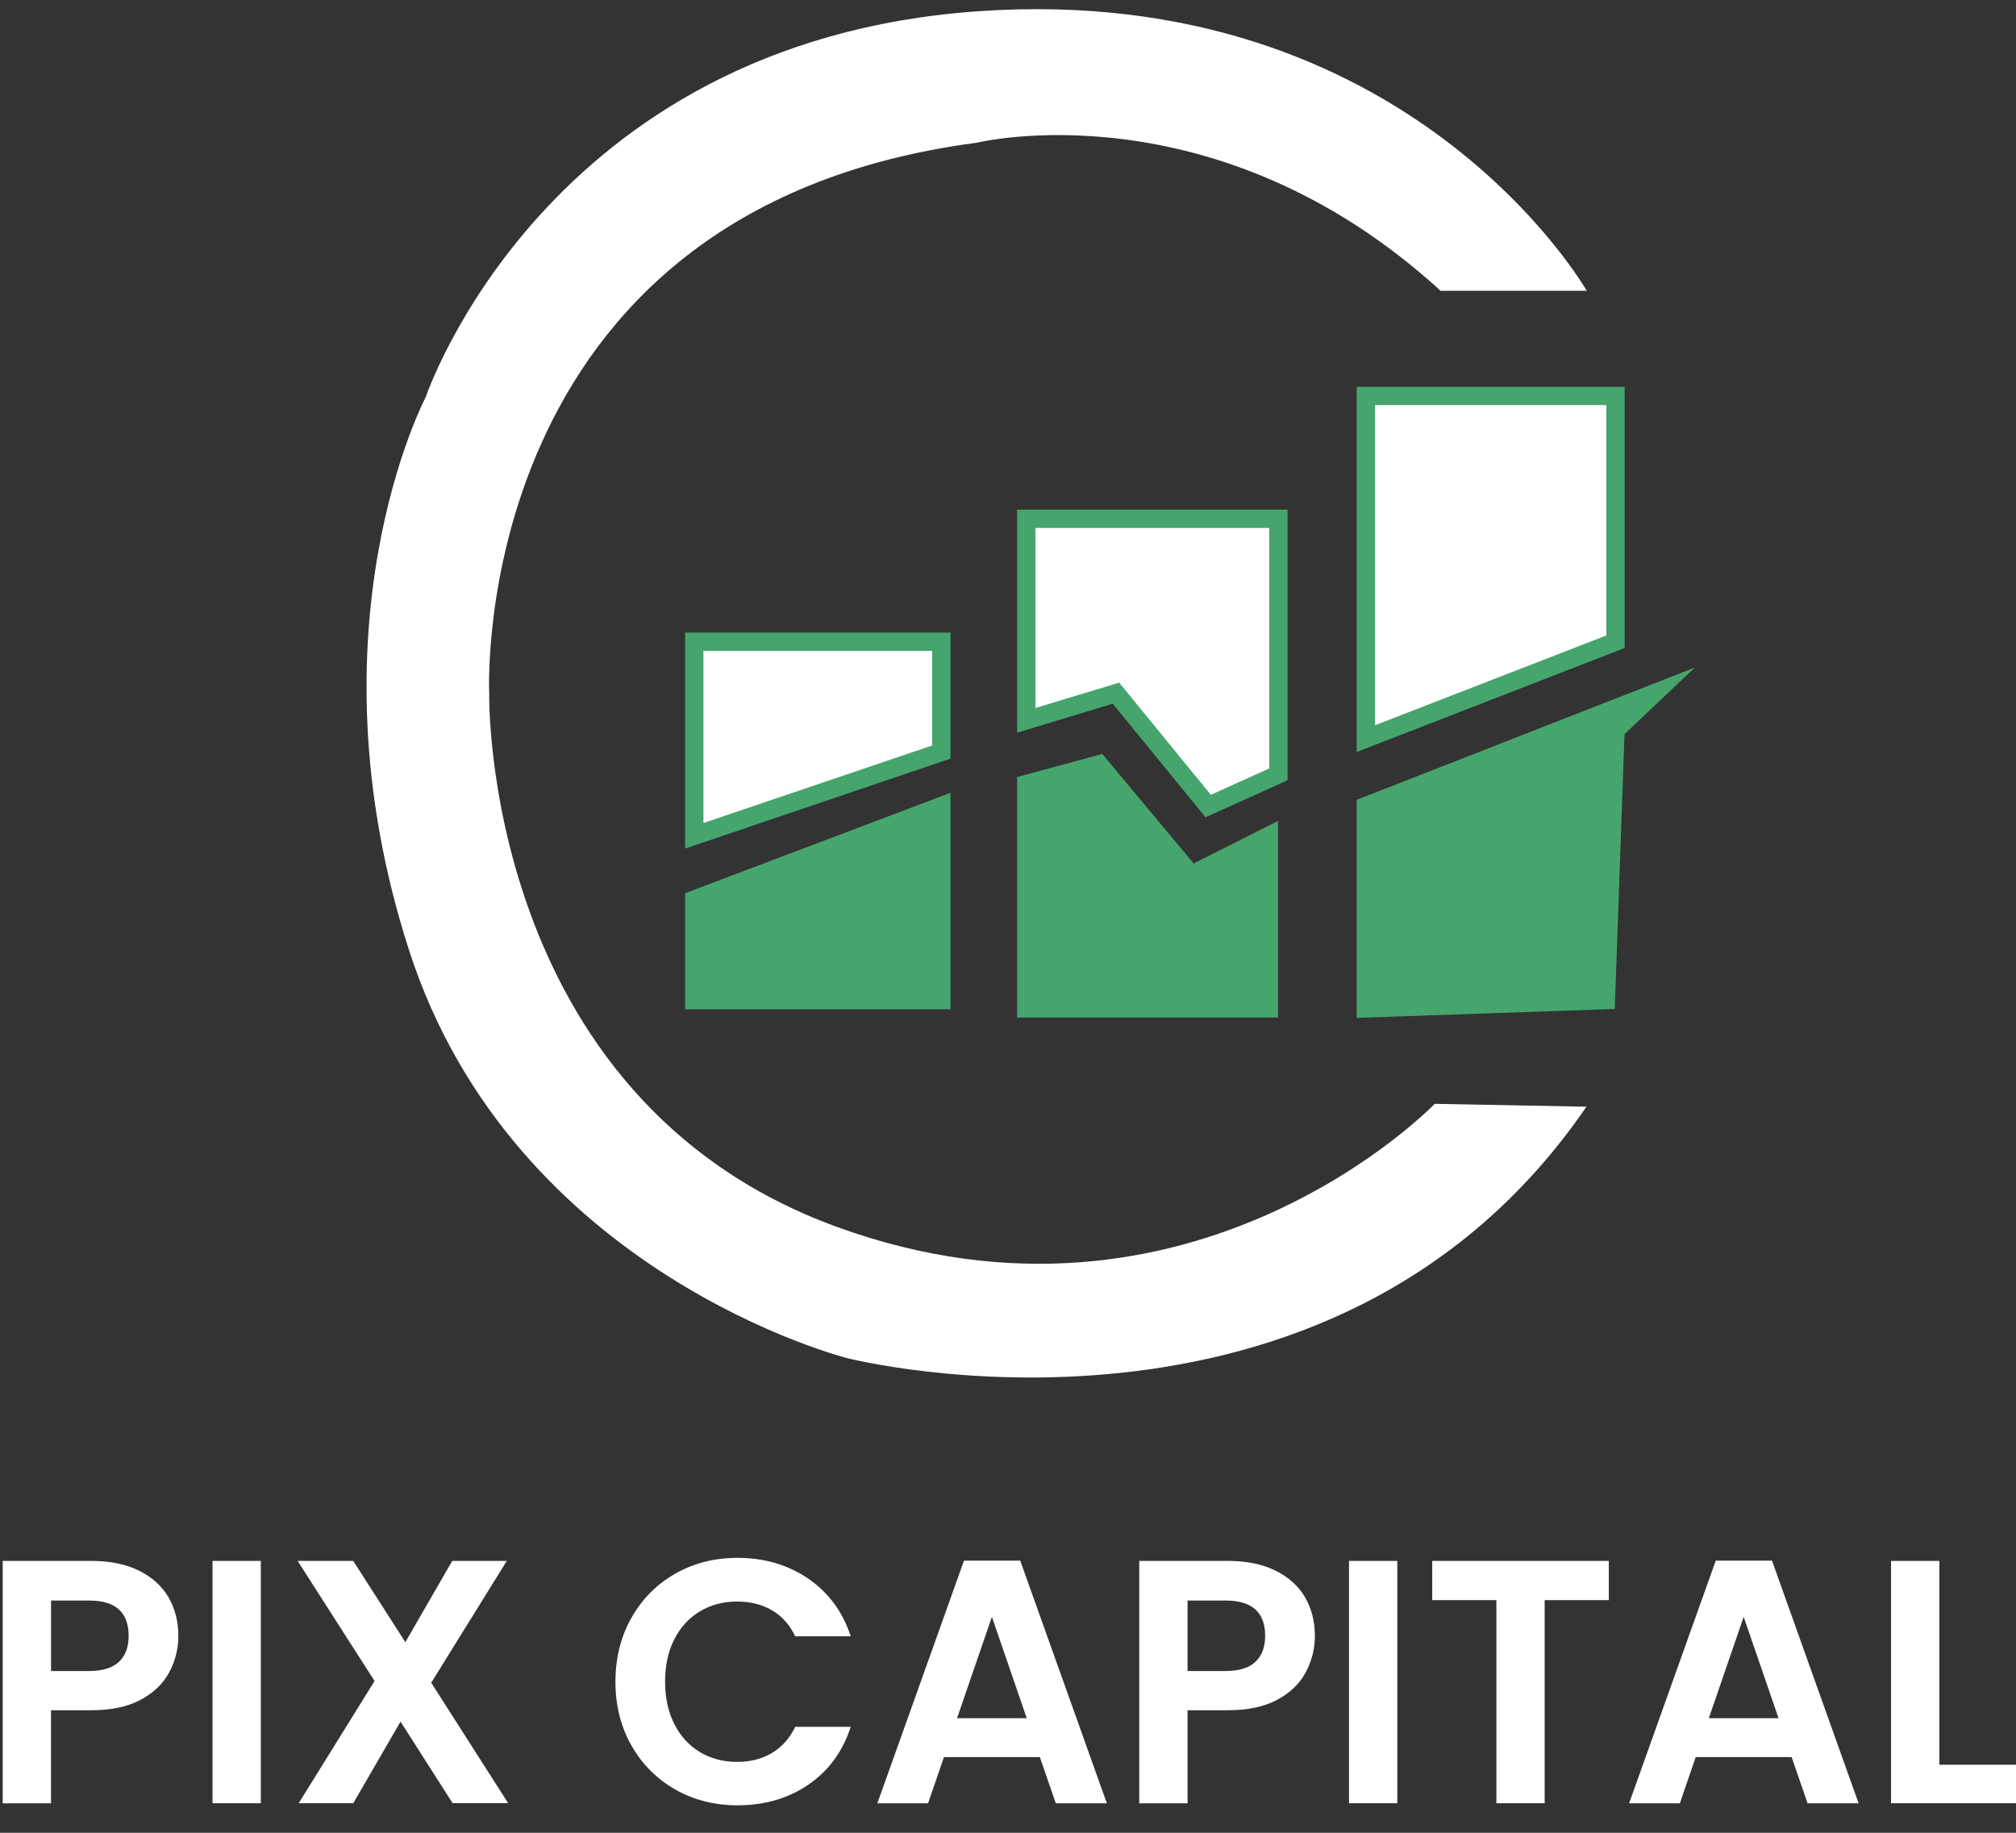 <svg width="110" height="100" viewBox="0 0 110 100" fill="none" xmlns="http://www.w3.org/2000/svg">
<rect x="0" y="0" width="110" height="100" fill="#333333" stroke="none"/>
<g clip-path="url(#clip0_461_49)">
<path d="M78.605 15.866H86.577C86.577 15.866 76.943 -1.053 53.334 0.616C29.725 2.284 23.23 21.666 23.23 21.666C23.23 21.666 16.612 34.172 22.322 51.854C28.032 69.537 46.239 74.106 46.239 74.106C46.239 74.106 72.572 80.811 86.562 60.384L78.282 60.228C78.282 60.228 65.031 74.012 45.639 66.933C26.247 59.854 26.693 37.821 26.693 37.821C26.693 37.821 25.431 11.453 53.288 7.789C53.288 7.789 66.262 4.592 78.605 15.866Z" fill="white"/>
<path d="M37.882 45.602V35.014H51.364V41.033L37.882 45.602Z" fill="white" stroke="#45A56D" stroke-miterlimit="10"/>
<path d="M55.996 39.302V28.309H69.755V42.249L65.923 43.98L60.891 37.821L55.996 39.302Z" fill="white" stroke="#45A56D" stroke-miterlimit="10"/>
<path d="M74.526 40.3L88.147 35.014V21.604H74.526V40.3Z" fill="white" stroke="#45A56D" stroke-miterlimit="10"/>
<path d="M37.882 49.079L51.364 43.98V54.568H37.882V49.079Z" fill="#45A56D" stroke="#45A56D" stroke-miterlimit="10"/>
<path d="M69.232 55.02V45.602L65 47.738L59.967 41.703L55.996 42.779V55.02H69.232Z" fill="#45A56D" stroke="#45A56D" stroke-miterlimit="10"/>
<path d="M74.526 43.98L90.271 37.821L88.147 39.832L87.624 54.568L74.526 55.02V43.98Z" fill="#45A56D" stroke="#45A56D" stroke-miterlimit="10"/>
<path d="M9.231 91.249C8.897 91.868 8.379 92.367 7.667 92.747C6.959 93.126 6.064 93.314 4.986 93.314H2.783V98.392H0.148V85.166H4.986C6.003 85.166 6.869 85.344 7.585 85.698C8.3 86.052 8.836 86.537 9.195 87.155C9.554 87.774 9.731 88.475 9.731 89.257C9.731 89.966 9.565 90.627 9.231 91.249ZM6.492 90.671C6.844 90.338 7.02 89.864 7.02 89.26C7.02 87.973 6.305 87.329 4.874 87.329H2.786V91.173H4.874C5.601 91.173 6.14 91.003 6.492 90.671Z" fill="white"/>
<path d="M14.231 85.166V98.388H11.596V85.166H14.231Z" fill="white"/>
<path d="M24.698 98.388L21.855 93.936L19.274 98.388H16.297L20.438 91.719L16.24 85.166H19.274L22.117 89.6L24.676 85.166H27.652L23.529 91.814L27.728 98.385H24.698V98.388Z" fill="white"/>
<path d="M34.456 88.266C35.039 87.235 35.837 86.436 36.847 85.861C37.857 85.286 38.989 85 40.243 85C41.71 85 42.997 85.38 44.104 86.136C45.207 86.891 45.98 87.94 46.419 89.278H43.389C43.087 88.645 42.663 88.175 42.116 87.857C41.57 87.542 40.941 87.383 40.226 87.383C39.46 87.383 38.781 87.564 38.184 87.922C37.587 88.284 37.124 88.79 36.789 89.448C36.455 90.107 36.29 90.877 36.29 91.759C36.29 92.631 36.455 93.398 36.789 94.059C37.124 94.721 37.587 95.235 38.184 95.593C38.781 95.954 39.46 96.132 40.226 96.132C40.941 96.132 41.57 95.973 42.116 95.647C42.663 95.325 43.087 94.848 43.389 94.219H46.419C45.98 95.571 45.211 96.62 44.111 97.372C43.011 98.124 41.724 98.501 40.243 98.501C38.989 98.501 37.857 98.215 36.847 97.64C35.837 97.065 35.039 96.266 34.456 95.242C33.874 94.219 33.58 93.058 33.58 91.756C33.583 90.457 33.874 89.293 34.456 88.266Z" fill="white"/>
<path d="M56.738 95.871H51.505L50.639 98.392H47.871L52.598 85.152H55.667L60.394 98.392H57.608L56.738 95.871ZM56.023 93.748L54.122 88.219L52.22 93.748H56.023Z" fill="white"/>
<path d="M71.245 91.249C70.911 91.868 70.394 92.367 69.682 92.747C68.974 93.126 68.079 93.314 67 93.314H64.797V98.392H62.162V85.166H67C68.018 85.166 68.884 85.344 69.599 85.698C70.314 86.052 70.85 86.537 71.21 87.155C71.569 87.774 71.745 88.475 71.745 89.257C71.742 89.966 71.576 90.627 71.245 91.249ZM68.503 90.671C68.855 90.338 69.031 89.864 69.031 89.26C69.031 87.973 68.316 87.329 66.885 87.329H64.797V91.173H66.885C67.612 91.173 68.154 91.003 68.503 90.671Z" fill="white"/>
<path d="M76.242 85.166V98.388H73.607V85.166H76.242Z" fill="white"/>
<path d="M87.783 85.166V87.307H84.282V98.388H81.648V87.307H78.147V85.166H87.783Z" fill="white"/>
<path d="M97.758 95.871H92.524L91.658 98.392H88.89L93.617 85.152H96.687L101.413 98.392H98.628L97.758 95.871ZM97.043 93.748L95.141 88.219L93.24 93.748H97.043Z" fill="white"/>
<path d="M105.817 96.287H110.148V98.388H103.182V85.166H105.817V96.287Z" fill="white"/>
</g>
<defs>
<clipPath id="clip0_461_49">
<rect width="110" height="99" fill="white" transform="translate(0 0.5)"/>
</clipPath>
</defs>
</svg>
